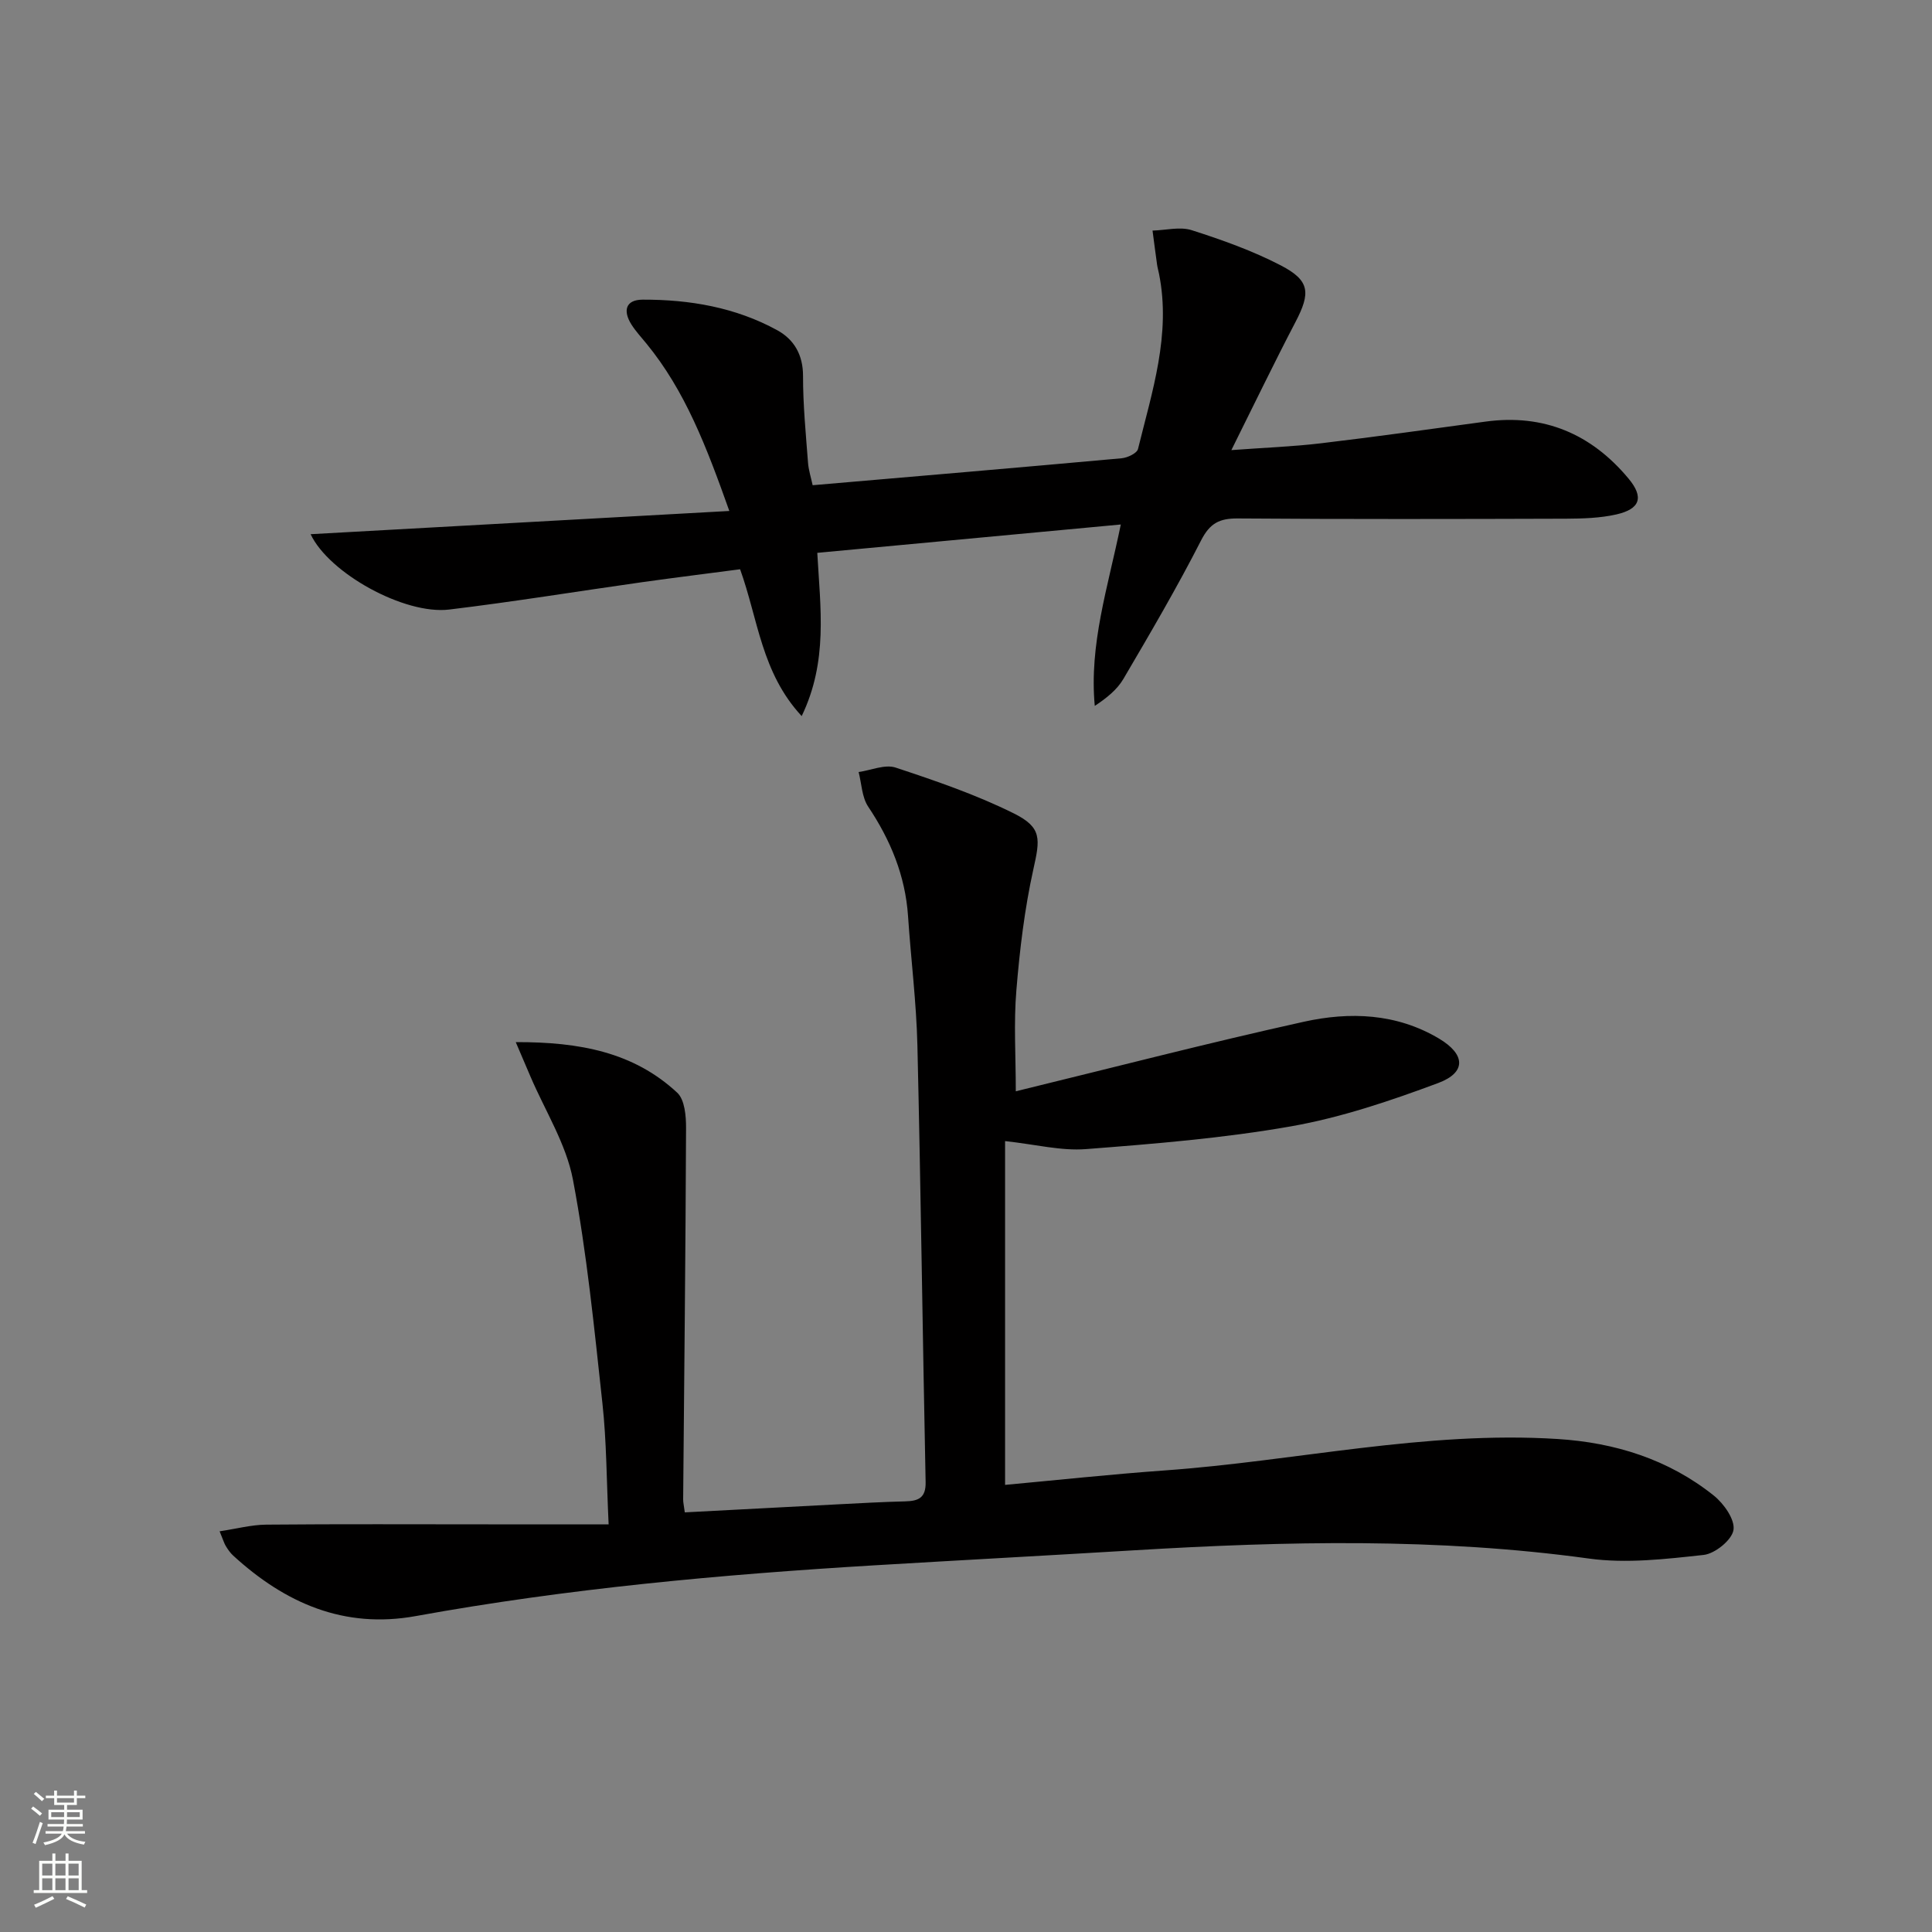 <svg enable-background="new 0 0 400 400" viewBox="0 0 400 400" xmlns="http://www.w3.org/2000/svg"><rect x="0" y="0" width="400" height="400" fill="#808080" stroke="none"/><path d="m210.31 225.94c20.26-4.94 39.85-10.02 59.6-14.39 9.53-2.11 19.22-1.78 28.06 3.5 5.4 3.23 5.68 6.98-.21 9.18-9.9 3.69-20.07 7.13-30.43 8.96-14.01 2.47-28.28 3.62-42.49 4.72-5.17.4-10.48-.98-16.75-1.66v71.18c10.65-.98 21.82-2.19 33.02-2.99 27.15-1.94 53.96-8.25 81.39-6.51 11.86.75 22.92 4.2 32.31 11.7 2.08 1.66 4.43 4.97 4.09 7.13-.32 2.07-3.82 4.91-6.17 5.17-7.87.86-16.01 1.82-23.77.75-31.34-4.31-62.68-3.6-94.09-1.71-17.93 1.08-35.86 2.04-53.78 3.11-31.84 1.91-63.58 4.8-95 10.51-14.86 2.7-27.08-2.69-37.81-12.52-.6-.55-1.09-1.26-1.52-1.96-.34-.55-.52-1.2-1.29-3.07 3.49-.52 6.56-1.35 9.64-1.38 15.32-.14 30.64-.06 45.97-.06h24.93c-.44-9.19-.42-17.15-1.28-25.01-1.69-15.5-3.21-31.07-6.11-46.36-1.41-7.41-5.77-14.26-8.8-21.36-.85-2-1.72-4.01-3.04-7.11 13.26-.04 24.42 2.09 33.43 10.47 1.56 1.45 1.84 4.83 1.83 7.31-.1 25.63-.38 51.26-.6 76.88-.01.65.16 1.29.34 2.7 10.46-.55 20.84-1.11 31.22-1.64 4.81-.25 9.63-.52 14.44-.64 2.71-.07 4.27-.72 4.2-3.99-.62-30.11-.99-60.23-1.7-90.35-.21-8.95-1.34-17.88-1.94-26.83-.57-8.37-3.62-15.73-8.25-22.66-1.31-1.96-1.36-4.76-1.98-7.17 2.57-.36 5.45-1.65 7.66-.92 8.31 2.75 16.67 5.61 24.48 9.49 5.87 2.92 5.43 5.3 4.04 11.55-1.82 8.21-2.83 16.66-3.52 25.06-.57 6.75-.12 13.6-.12 20.92z" fill="#010000"/><path d="m64.31 110.6c28.91-1.6 57.43-3.19 86.69-4.81-4.72-13.27-9.14-24.88-17.2-34.7-1.05-1.29-2.2-2.52-3.08-3.92-1.76-2.8-1.24-5.12 2.35-5.13 9.73-.03 19.23 1.6 27.85 6.33 3.48 1.91 5.35 5.09 5.34 9.49-.01 5.97.58 11.95 1.03 17.92.12 1.58.63 3.13.96 4.68 21.64-1.86 42.8-3.66 63.96-5.58 1.22-.11 3.18-1.03 3.4-1.92 2.92-11.89 6.86-23.7 4.36-36.24-.13-.65-.32-1.29-.41-1.94-.33-2.34-.63-4.69-.94-7.04 2.72-.07 5.68-.86 8.12-.08 6.29 2.01 12.6 4.26 18.44 7.29 6.05 3.14 6.19 5.68 3.03 11.73-4.38 8.38-8.48 16.9-13.27 26.51 6.9-.51 12.74-.72 18.53-1.41 11.38-1.35 22.72-2.95 34.08-4.49 12.1-1.65 21.92 2.56 29.6 11.77 3.27 3.91 2.42 6.33-2.51 7.45-3.36.76-6.92.86-10.4.88-22.66.07-45.31.12-67.97-.05-3.79-.03-5.78.98-7.6 4.55-4.98 9.75-10.53 19.22-16.08 28.67-1.32 2.25-3.51 3.99-5.93 5.59-1.18-12.74 2.69-24.42 5.39-37.56-21.12 1.97-41.79 3.9-62.84 5.87.64 11.52 2.24 22.43-3.23 33.8-8.35-9.01-8.99-19.96-12.75-30.4-6.61.87-13.48 1.72-20.32 2.68-13.3 1.88-26.57 4.05-39.91 5.66-9.26 1.12-24.9-7.53-28.69-15.6z" fill="#010000"/><g fill="#fbfcfa"><path d="m6.44 374.46.42-.45c.65.47 1.27.95 1.85 1.44l-.45.49c-.65-.56-1.25-1.06-1.82-1.48m.93 7.33-.63-.26c.55-1.36 1.05-2.8 1.52-4.33.19.1.38.19.59.27-.46 1.29-.95 2.73-1.48 4.32m-.38-10.38.44-.42c.43.34 1.01.82 1.74 1.44l-.49.49c-.53-.51-1.09-1.01-1.69-1.51m2.5.35h1.72v-1.04h.59v1.04h3.52v-1.04h.59v1.04h1.75v.53h-1.75v1.42h-2.03v.97h3.22v2.03h-3.24c0 .35-.01.66-.03.93h3.32v.53h-3.37c-.03.27-.08.58-.15.94h3.96v.53h-3.71c.67.92 1.93 1.48 3.79 1.68-.13.24-.23.44-.29.59-2.13-.38-3.48-1.08-4.04-2.12-.43.97-1.77 1.72-4.03 2.23-.09-.19-.2-.37-.33-.55 2.1-.42 3.37-1.03 3.81-1.83h-3.36v-.53h3.58c.08-.29.13-.61.16-.94h-3.33v-.53h3.39c.02-.27.04-.58.04-.93h-3.23v-2.03h3.25v-.97h-2.07v-1.42h-1.73zm1.12 3.44v1h2.65c.01-.3.02-.44.01-.4v-.25-.35zm1.19-2h3.52v-.91h-3.52zm4.71 2h-2.63v.59c0 .15-.01.28-.01.4h2.64z"/><path d="m13.56 383.74h.63v1.52h2.72v6.07h1.13v.6h-11.06v-.6h1.13v-6.07h2.73v-1.52h.63v1.52h2.1v-1.52zm-2.69 8.83.38.56c-1.24.63-2.53 1.25-3.85 1.85-.1-.21-.21-.42-.34-.63 1.36-.55 2.63-1.15 3.81-1.78m-2.13-4.27h2.1v-2.45h-2.1zm0 3.04h2.1v-2.46h-2.1zm2.72-3.04h2.1v-2.45h-2.1zm0 3.04h2.1v-2.46h-2.1zm6.07 3.6c-1.41-.71-2.7-1.3-3.86-1.78l.35-.56c1.45.62 2.75 1.19 3.84 1.72zm-1.25-9.09h-2.1v2.45h2.1zm-2.09 5.49h2.1v-2.46h-2.1z"/></g></svg>